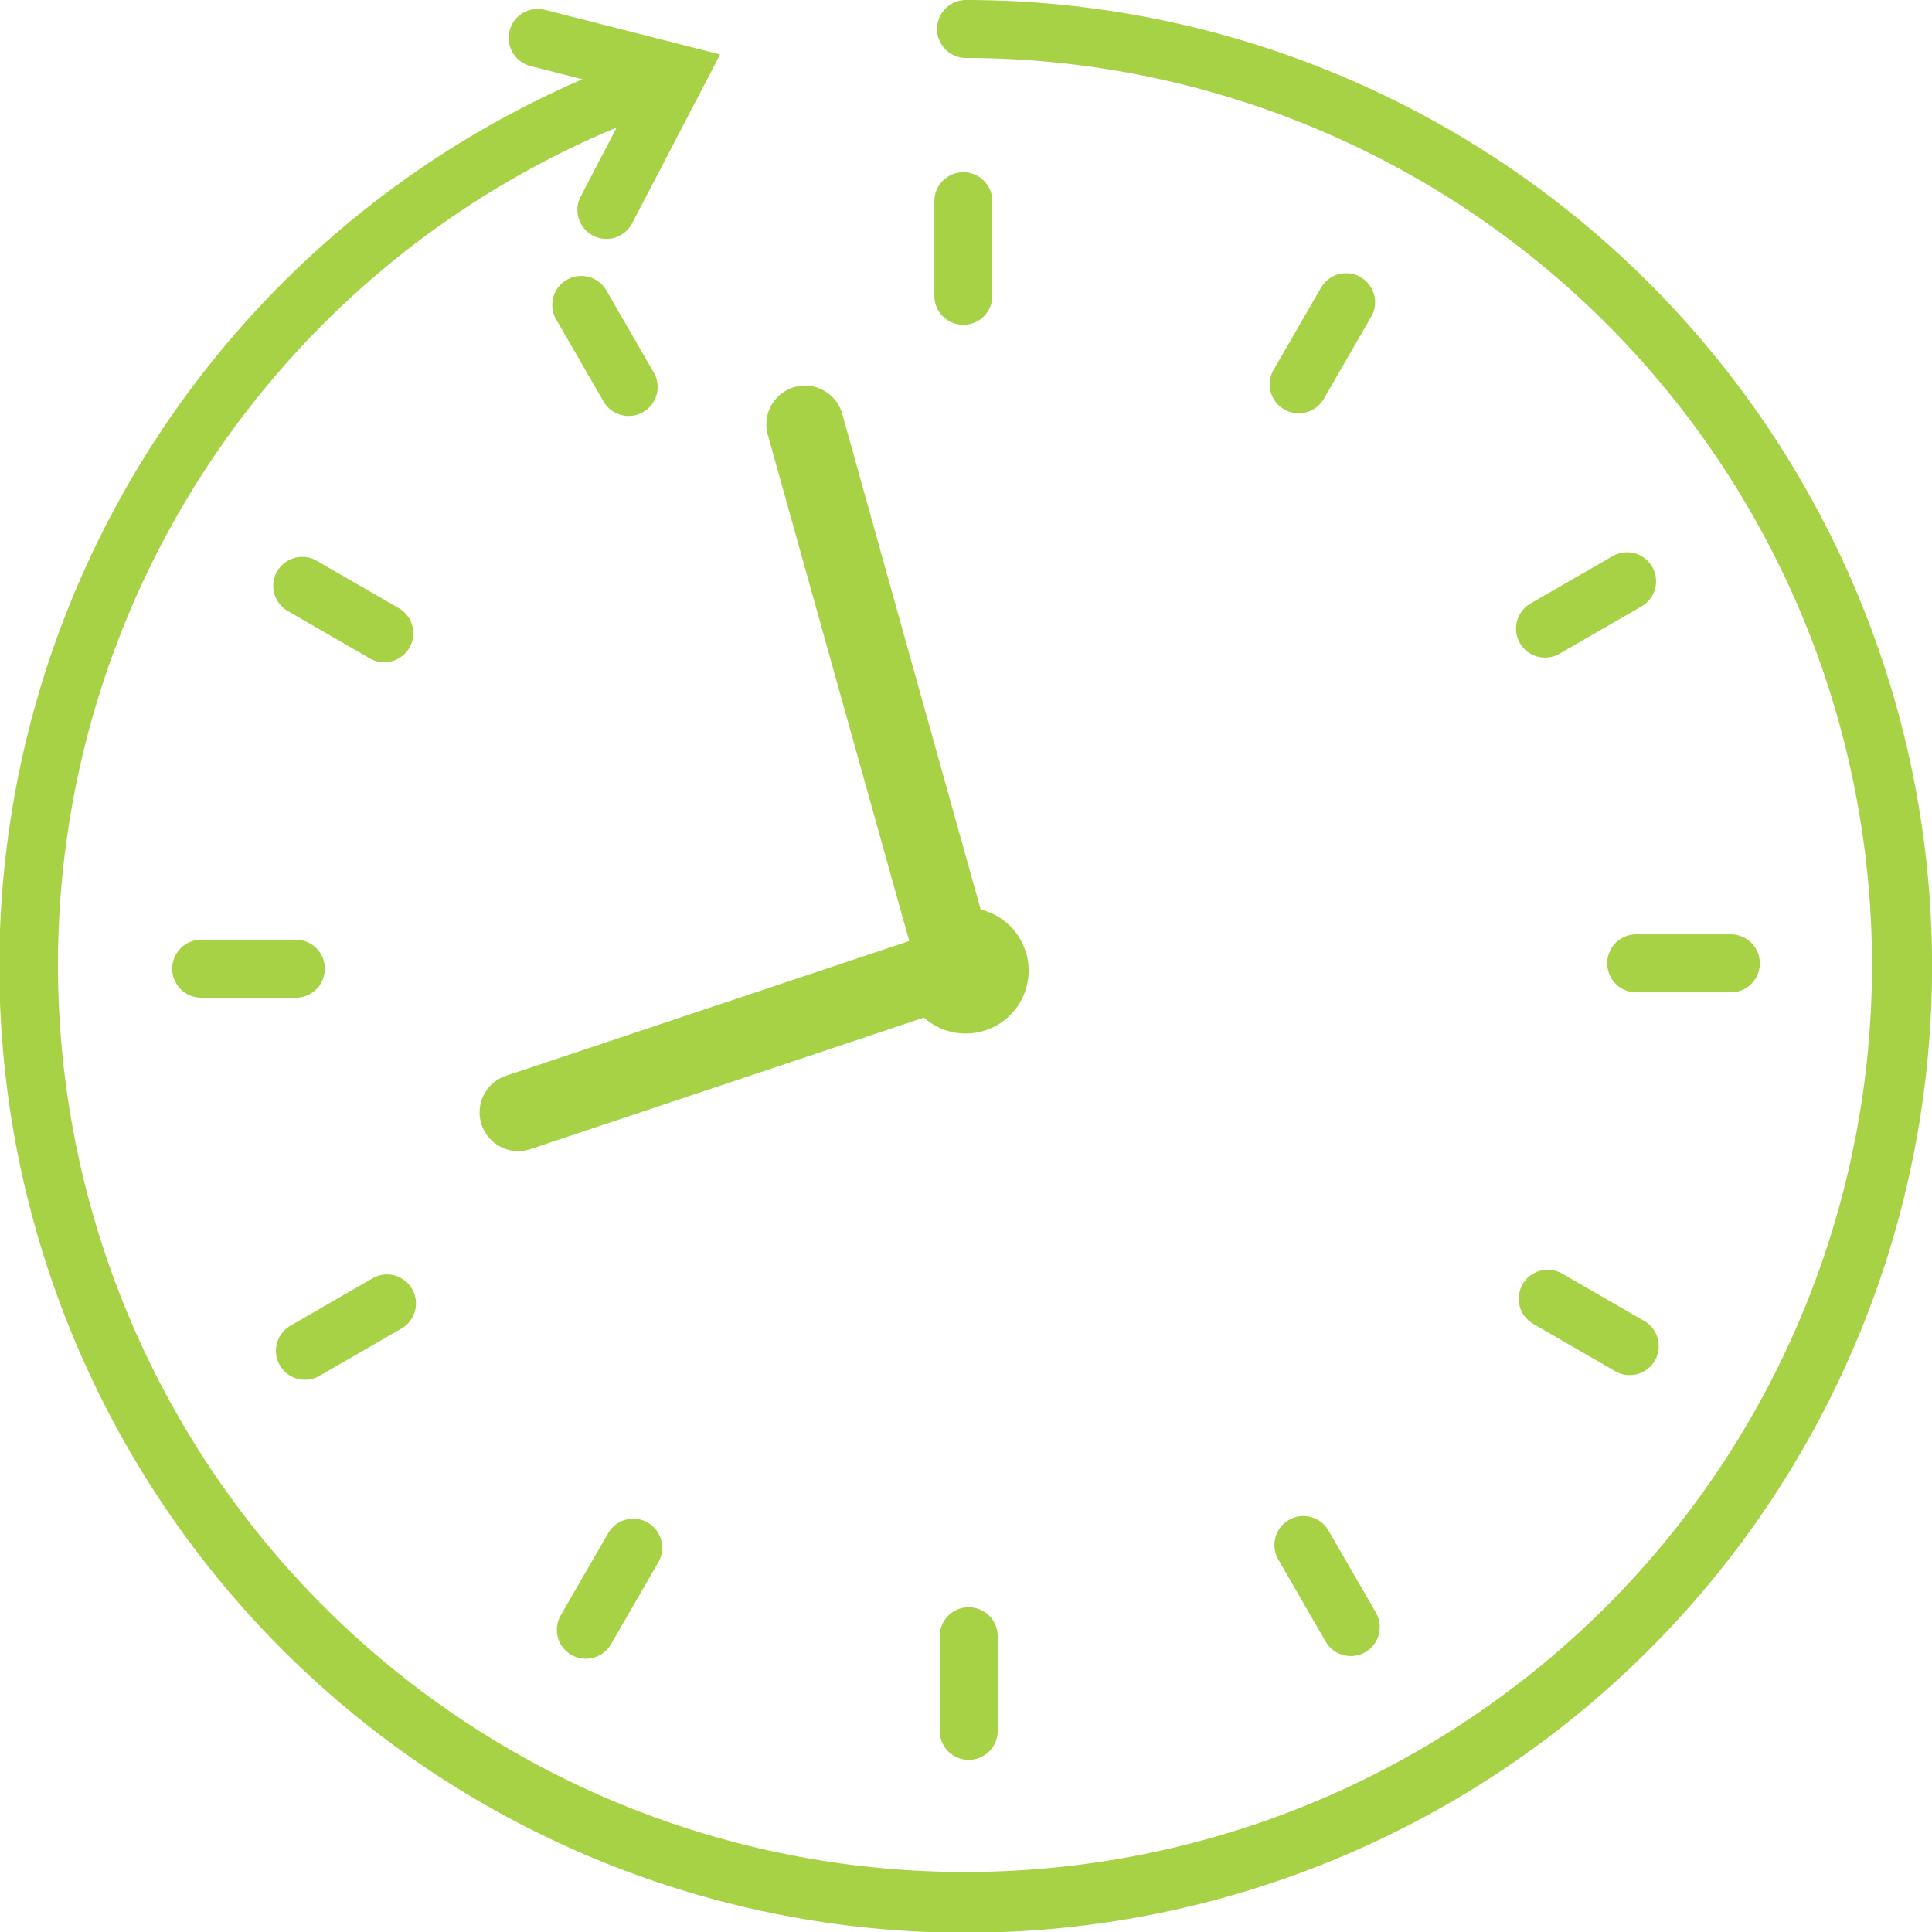 <svg xmlns="http://www.w3.org/2000/svg" xmlns:xlink="http://www.w3.org/1999/xlink" width="100" height="100.001" viewBox="0 0 100 100.001"><defs><clipPath id="a"><rect width="100" height="100.001" fill="none"/></clipPath></defs><g transform="translate(0 0)"><g transform="translate(0 0)" clip-path="url(#a)"><path d="M50,0a1.5,1.5,0,0,0,0,3A46.947,46.947,0,1,1,31.918,6.6l-1.861,3.572a1.5,1.5,0,0,0,2.661,1.387l4.556-8.742L28.2.508a1.5,1.5,0,0,0-.74,2.909l2.69.684A50.019,50.019,0,1,0,50,0" transform="translate(0 0)" fill="#A7D246"/><path d="M50.752,47.069,43.586,21.416a2,2,0,0,0-3.854,1.076L47.054,48.7,26.182,55.676a2,2,0,1,0,1.269,3.794l20.362-6.806a3.256,3.256,0,1,0,2.938-5.595" transform="translate(0.008 0.007)" fill="#A7D246"/><path d="M49.846,16.811a1.5,1.5,0,0,1-1.5-1.5v-4.9a1.5,1.5,0,0,1,3,0v4.9a1.5,1.5,0,0,1-1.5,1.5" transform="translate(0.016 0.003)" fill="#A7D246"/><path d="M32.528,21.524a1.5,1.5,0,0,1-1.3-.75l-2.451-4.245a1.5,1.5,0,1,1,2.6-1.5l2.451,4.245a1.5,1.5,0,0,1-1.3,2.251" transform="translate(0.01 0.005)" fill="#A7D246"/><path d="M19.885,34.268a1.492,1.492,0,0,1-.749-.2L14.89,31.616a1.5,1.5,0,1,1,1.5-2.6l4.245,2.451a1.5,1.5,0,0,1-.751,2.8" transform="translate(0.005 0.01)" fill="#A7D246"/><path d="M15.31,51.623h-4.9a1.5,1.5,0,1,1,0-3h4.9a1.5,1.5,0,1,1,0,3" transform="translate(0.003 0.017)" fill="#A7D246"/><path d="M15.781,71.394a1.5,1.5,0,0,1-.751-2.8l4.245-2.451a1.5,1.5,0,1,1,1.5,2.6L16.53,71.193a1.492,1.492,0,0,1-.749.2" transform="translate(0.005 0.023)" fill="#A7D246"/><path d="M30.315,85.829a1.5,1.5,0,0,1-1.3-2.251l2.451-4.245a1.5,1.5,0,1,1,2.6,1.5l-2.451,4.245a1.5,1.5,0,0,1-1.3.75" transform="translate(0.01 0.027)" fill="#A7D246"/><path d="M50.123,91.063a1.5,1.5,0,0,1-1.5-1.5v-4.9a1.5,1.5,0,1,1,3,0v4.9a1.5,1.5,0,0,1-1.5,1.5" transform="translate(0.017 0.028)" fill="#A7D246"/><path d="M69.893,85.69a1.5,1.5,0,0,1-1.3-.75l-2.451-4.245a1.5,1.5,0,0,1,2.6-1.5l2.451,4.245a1.5,1.5,0,0,1-1.3,2.251" transform="translate(0.022 0.027)" fill="#A7D246"/><path d="M84.328,71.153a1.486,1.486,0,0,1-.749-.2L79.333,68.5a1.5,1.5,0,1,1,1.5-2.6l4.245,2.451a1.5,1.5,0,0,1-.751,2.8" transform="translate(0.027 0.023)" fill="#A7D246"/><path d="M89.561,51.346h-4.9a1.5,1.5,0,0,1,0-3h4.9a1.5,1.5,0,0,1,0,3" transform="translate(0.028 0.017)" fill="#A7D246"/><path d="M79.946,34.027a1.5,1.5,0,0,1-.751-2.8l4.245-2.451a1.5,1.5,0,0,1,1.5,2.6l-4.245,2.451a1.487,1.487,0,0,1-.749.2" transform="translate(0.027 0.01)" fill="#A7D246"/><path d="M67.2,21.386a1.5,1.5,0,0,1-1.3-2.251l2.451-4.245a1.5,1.5,0,1,1,2.6,1.5L68.5,20.636a1.5,1.5,0,0,1-1.3.75" transform="translate(0.022 0.005)" fill="#A7D246"/></g></g></svg>